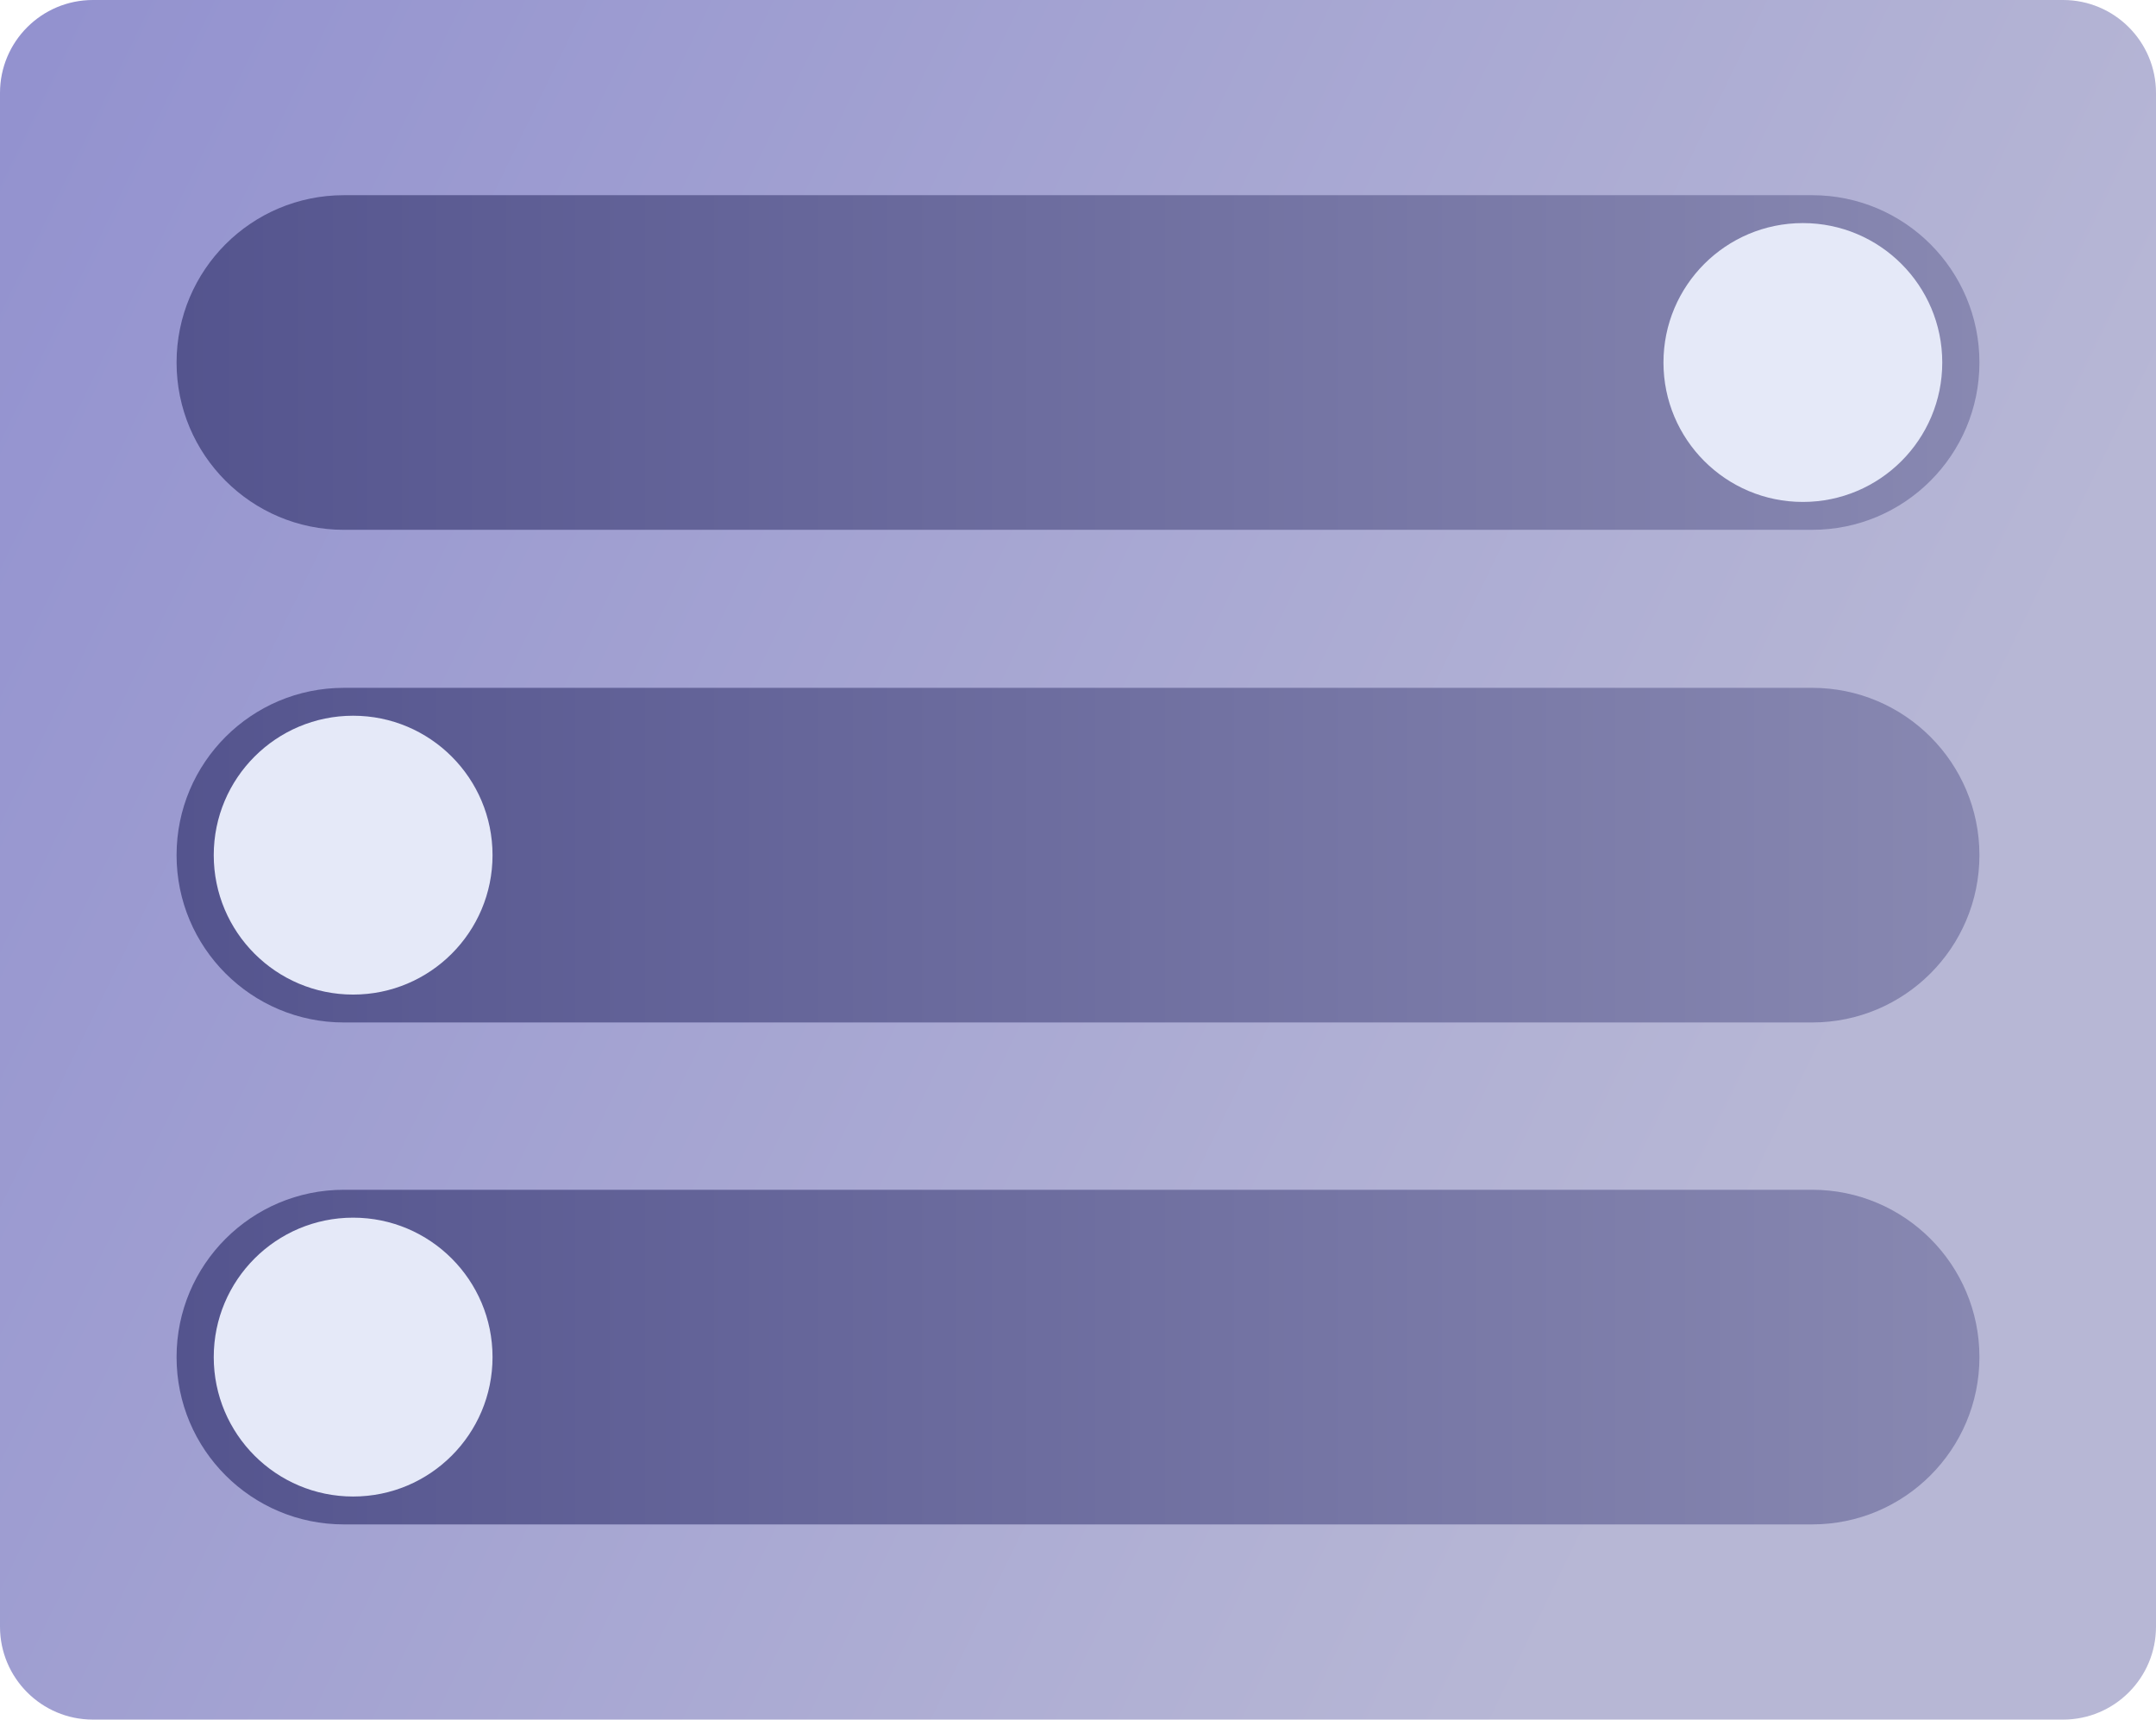 <svg width="232" height="185" viewBox="0 0 232 185" fill="none" xmlns="http://www.w3.org/2000/svg">
<path d="M0 10C0 4.477 4.477 0 10 0H222C227.523 0 232 4.477 232 10V175C232 180.523 227.523 185 222 185H10C4.477 185 0 180.523 0 175V10Z" fill="url(#paint0_linear_77_191)"/>
<path d="M19 39C19 29.059 27.059 21 37 21H195C204.941 21 213 29.059 213 39C213 48.941 204.941 57 195 57H37C27.059 57 19 48.941 19 39Z" fill="url(#paint1_linear_77_191)"/>
<path d="M19 92C19 82.059 27.059 74 37 74H195C204.941 74 213 82.059 213 92C213 101.941 204.941 110 195 110H37C27.059 110 19 101.941 19 92Z" fill="url(#paint2_linear_77_191)"/>
<path d="M19 146C19 136.059 27.059 128 37 128H195C204.941 128 213 136.059 213 146C213 155.941 204.941 164 195 164H37C27.059 164 19 155.941 19 146Z" fill="url(#paint3_linear_77_191)"/>
<circle cx="194" cy="39" r="15" fill="#E5E9F8"/>
<circle cx="38" cy="92" r="15" fill="#E5E9F8"/>
<circle cx="38" cy="146" r="15" fill="#E5E9F8"/>
<defs>
<linearGradient id="paint0_linear_77_191" x1="3.867" y1="-8.409" x2="209.134" y2="91.485" gradientUnits="userSpaceOnUse">
<stop stop-color="#9291CF"/>
<stop offset="1" stop-color="#B7B7D5"/>
</linearGradient>
<linearGradient id="paint1_linear_77_191" x1="19" y1="146" x2="213" y2="146" gradientUnits="userSpaceOnUse">
<stop stop-color="#54548E"/>
<stop offset="1" stop-color="#8888B1"/>
</linearGradient>
<linearGradient id="paint2_linear_77_191" x1="19" y1="146" x2="213" y2="146" gradientUnits="userSpaceOnUse">
<stop stop-color="#54548E"/>
<stop offset="1" stop-color="#8888B1"/>
</linearGradient>
<linearGradient id="paint3_linear_77_191" x1="19" y1="146" x2="213" y2="146" gradientUnits="userSpaceOnUse">
<stop stop-color="#54548E"/>
<stop offset="1" stop-color="#8888B1"/>
</linearGradient>
</defs>
</svg>
